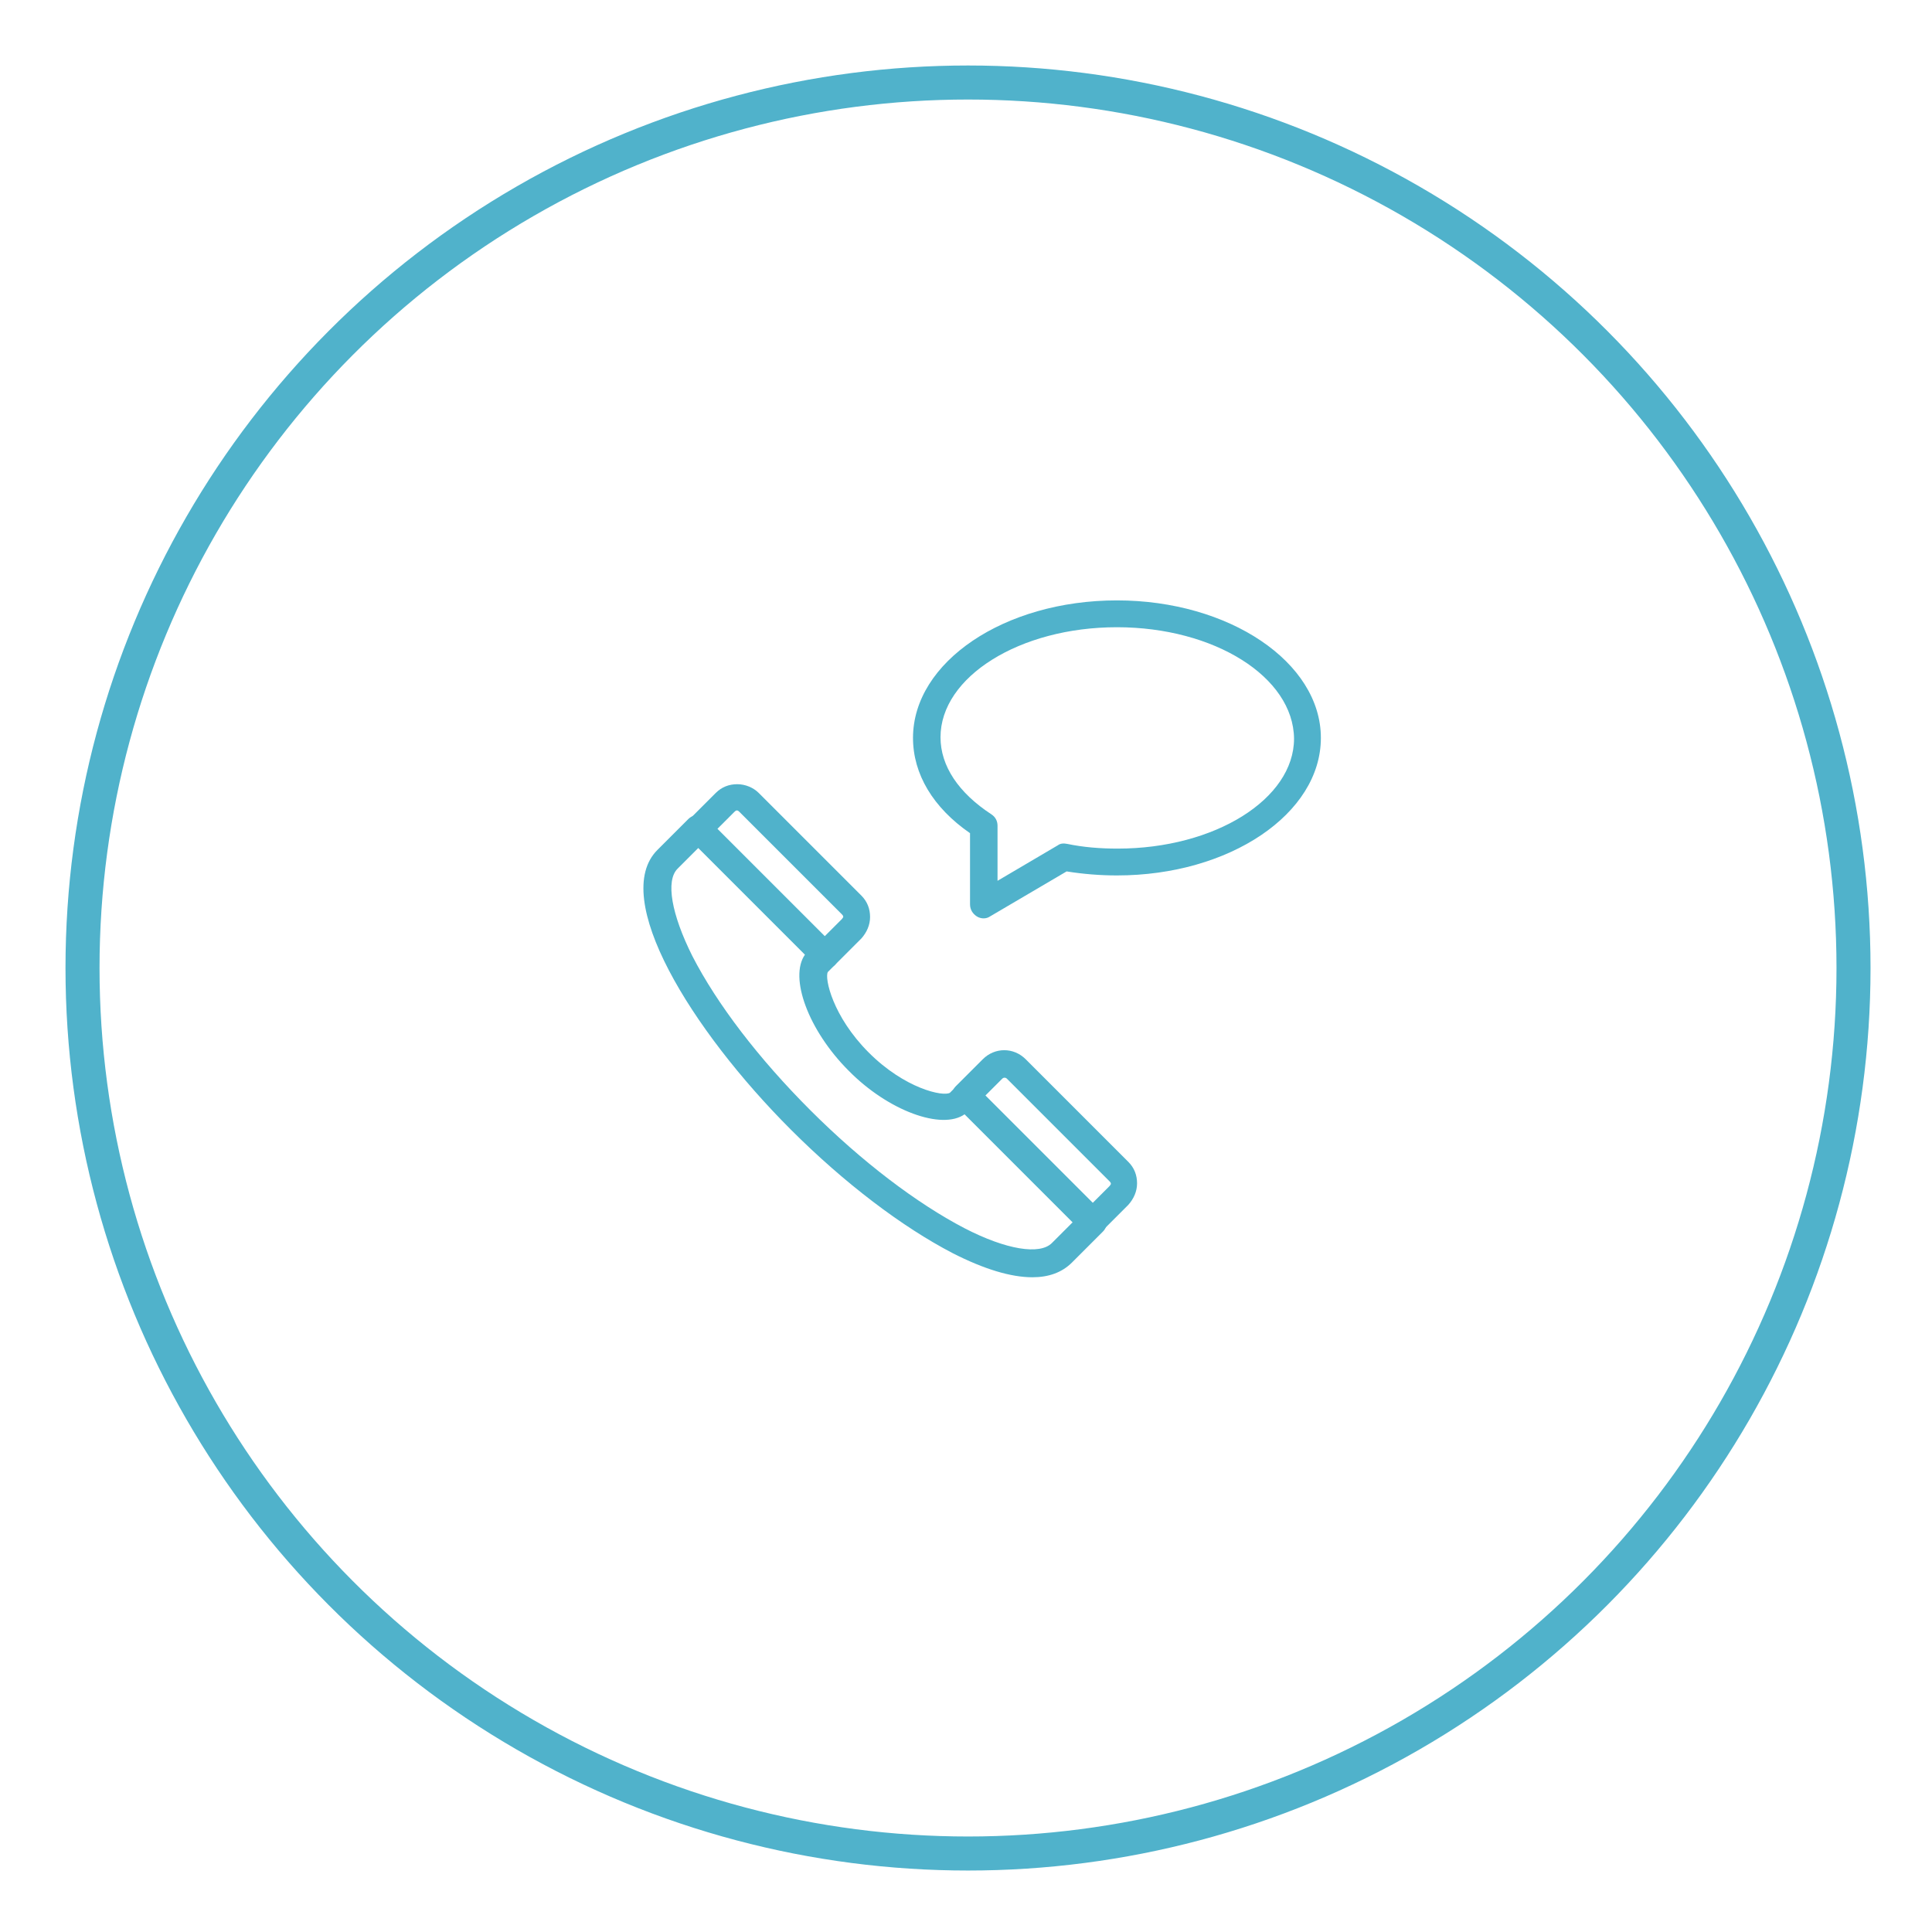 <?xml version="1.0" encoding="utf-8"?>
<!-- Generator: Adobe Illustrator 27.2.0, SVG Export Plug-In . SVG Version: 6.00 Build 0)  -->
<svg version="1.1" id="Livello_1" xmlns="http://www.w3.org/2000/svg" xmlns:xlink="http://www.w3.org/1999/xlink" x="0px" y="0px"
	 viewBox="0 0 288 288" style="enable-background:new 0 0 288 288;" xml:space="preserve">
<style type="text/css">
	.st0{fill:none;stroke:#50B2CB;stroke-width:5.073;stroke-miterlimit:10;}
	.st1{fill:#50B2CB;}
</style>
<g>
	<circle class="st0" cx="144.3" cy="144.3" r="132"/>
	<path class="st1" d="M123,144.5c-0.5,0-1-0.2-1.4-0.6L102.7,125c-0.4-0.4-0.6-0.9-0.6-1.4c0-0.5,0.2-1,0.6-1.4l4-4
		c0.9-0.9,2-1.3,3.2-1.3s2.4,0.5,3.2,1.3l15.3,15.3c0.9,0.9,1.3,2,1.3,3.2c0,1.2-0.5,2.3-1.3,3.2l-4,4
		C124,144.2,123.5,144.5,123,144.5L123,144.5z M106.9,123.6l16,16l2.6-2.6v0c0.1-0.1,0.2-0.3,0.2-0.3c0-0.1,0-0.2-0.2-0.4L110.2,121
		c-0.3-0.3-0.5-0.2-0.7,0L106.9,123.6z"/>
	<path class="st1" d="M162.8,184.3c-0.5,0-1-0.2-1.4-0.6l-18.9-18.9c-0.8-0.8-0.8-2.1,0-2.9l4-4c1.8-1.8,4.6-1.8,6.4,0l15.3,15.3
		c0.9,0.9,1.3,2,1.3,3.2c0,1.2-0.5,2.3-1.3,3.2l-4,4C163.9,184.1,163.4,184.3,162.8,184.3L162.8,184.3z M146.8,163.4l16,16l2.6-2.6
		v0c0.1-0.1,0.2-0.3,0.2-0.3c0-0.1,0-0.2-0.2-0.4l-15.3-15.3c-0.2-0.2-0.5-0.2-0.7,0L146.8,163.4z"/>
	<path class="st1" d="M153.9,190.4c-3.2,0-7.2-1.2-11.9-3.6c-7.5-3.9-16.1-10.4-24.1-18.4c-14.9-14.9-27-34.6-19.9-41.7l4.6-4.6
		c0.8-0.8,2.1-0.8,2.9,0l18.9,18.9c0.8,0.8,0.8,2.1,0,2.9l-1,1c-0.5,0.9,0.7,6.6,6.1,12c5.4,5.4,11.1,6.6,12.1,6l1-1
		c0.8-0.8,2.1-0.8,2.9,0l18.9,18.9c0.4,0.4,0.6,0.9,0.6,1.4s-0.2,1-0.6,1.4l-4.6,4.6C158.3,189.7,156.3,190.4,153.9,190.4
		L153.9,190.4z M104.1,126.4l-3.1,3.1c-1.8,1.8-0.9,6.8,2.2,13c3.7,7.2,9.9,15.3,17.6,23c7.7,7.7,15.9,13.9,23,17.6
		c6.2,3.2,11.2,4,13,2.2l3.1-3.1l-16.1-16.1c-3.4,2.4-11.4-0.5-17.3-6.5c-6-6-8.9-13.9-6.5-17.3L104.1,126.4z"/>
	<path class="st1" d="M146.6,136.9c-0.3,0-0.7-0.1-1-0.3c-0.6-0.4-1-1-1-1.8v-10.6c-5.5-3.8-8.5-8.8-8.5-14.2
		c0-11.3,13.6-20.5,30.4-20.5c16.7,0,30.4,9.2,30.4,20.5c0,11.3-13.6,20.5-30.4,20.5c-2.5,0-5-0.2-7.5-0.6l-11.4,6.7
		C147.3,136.8,147,136.9,146.6,136.9L146.6,136.9z M166.5,93.5c-14.5,0-26.3,7.4-26.3,16.4c0,4.3,2.7,8.3,7.6,11.5
		c0.6,0.4,0.9,1,0.9,1.7v8.2l9-5.3c0.4-0.3,0.9-0.3,1.4-0.2c2.4,0.5,4.9,0.7,7.5,0.7c14.5,0,26.3-7.4,26.3-16.4
		C192.8,100.9,181,93.5,166.5,93.5L166.5,93.5z"/>
</g>
</svg>
